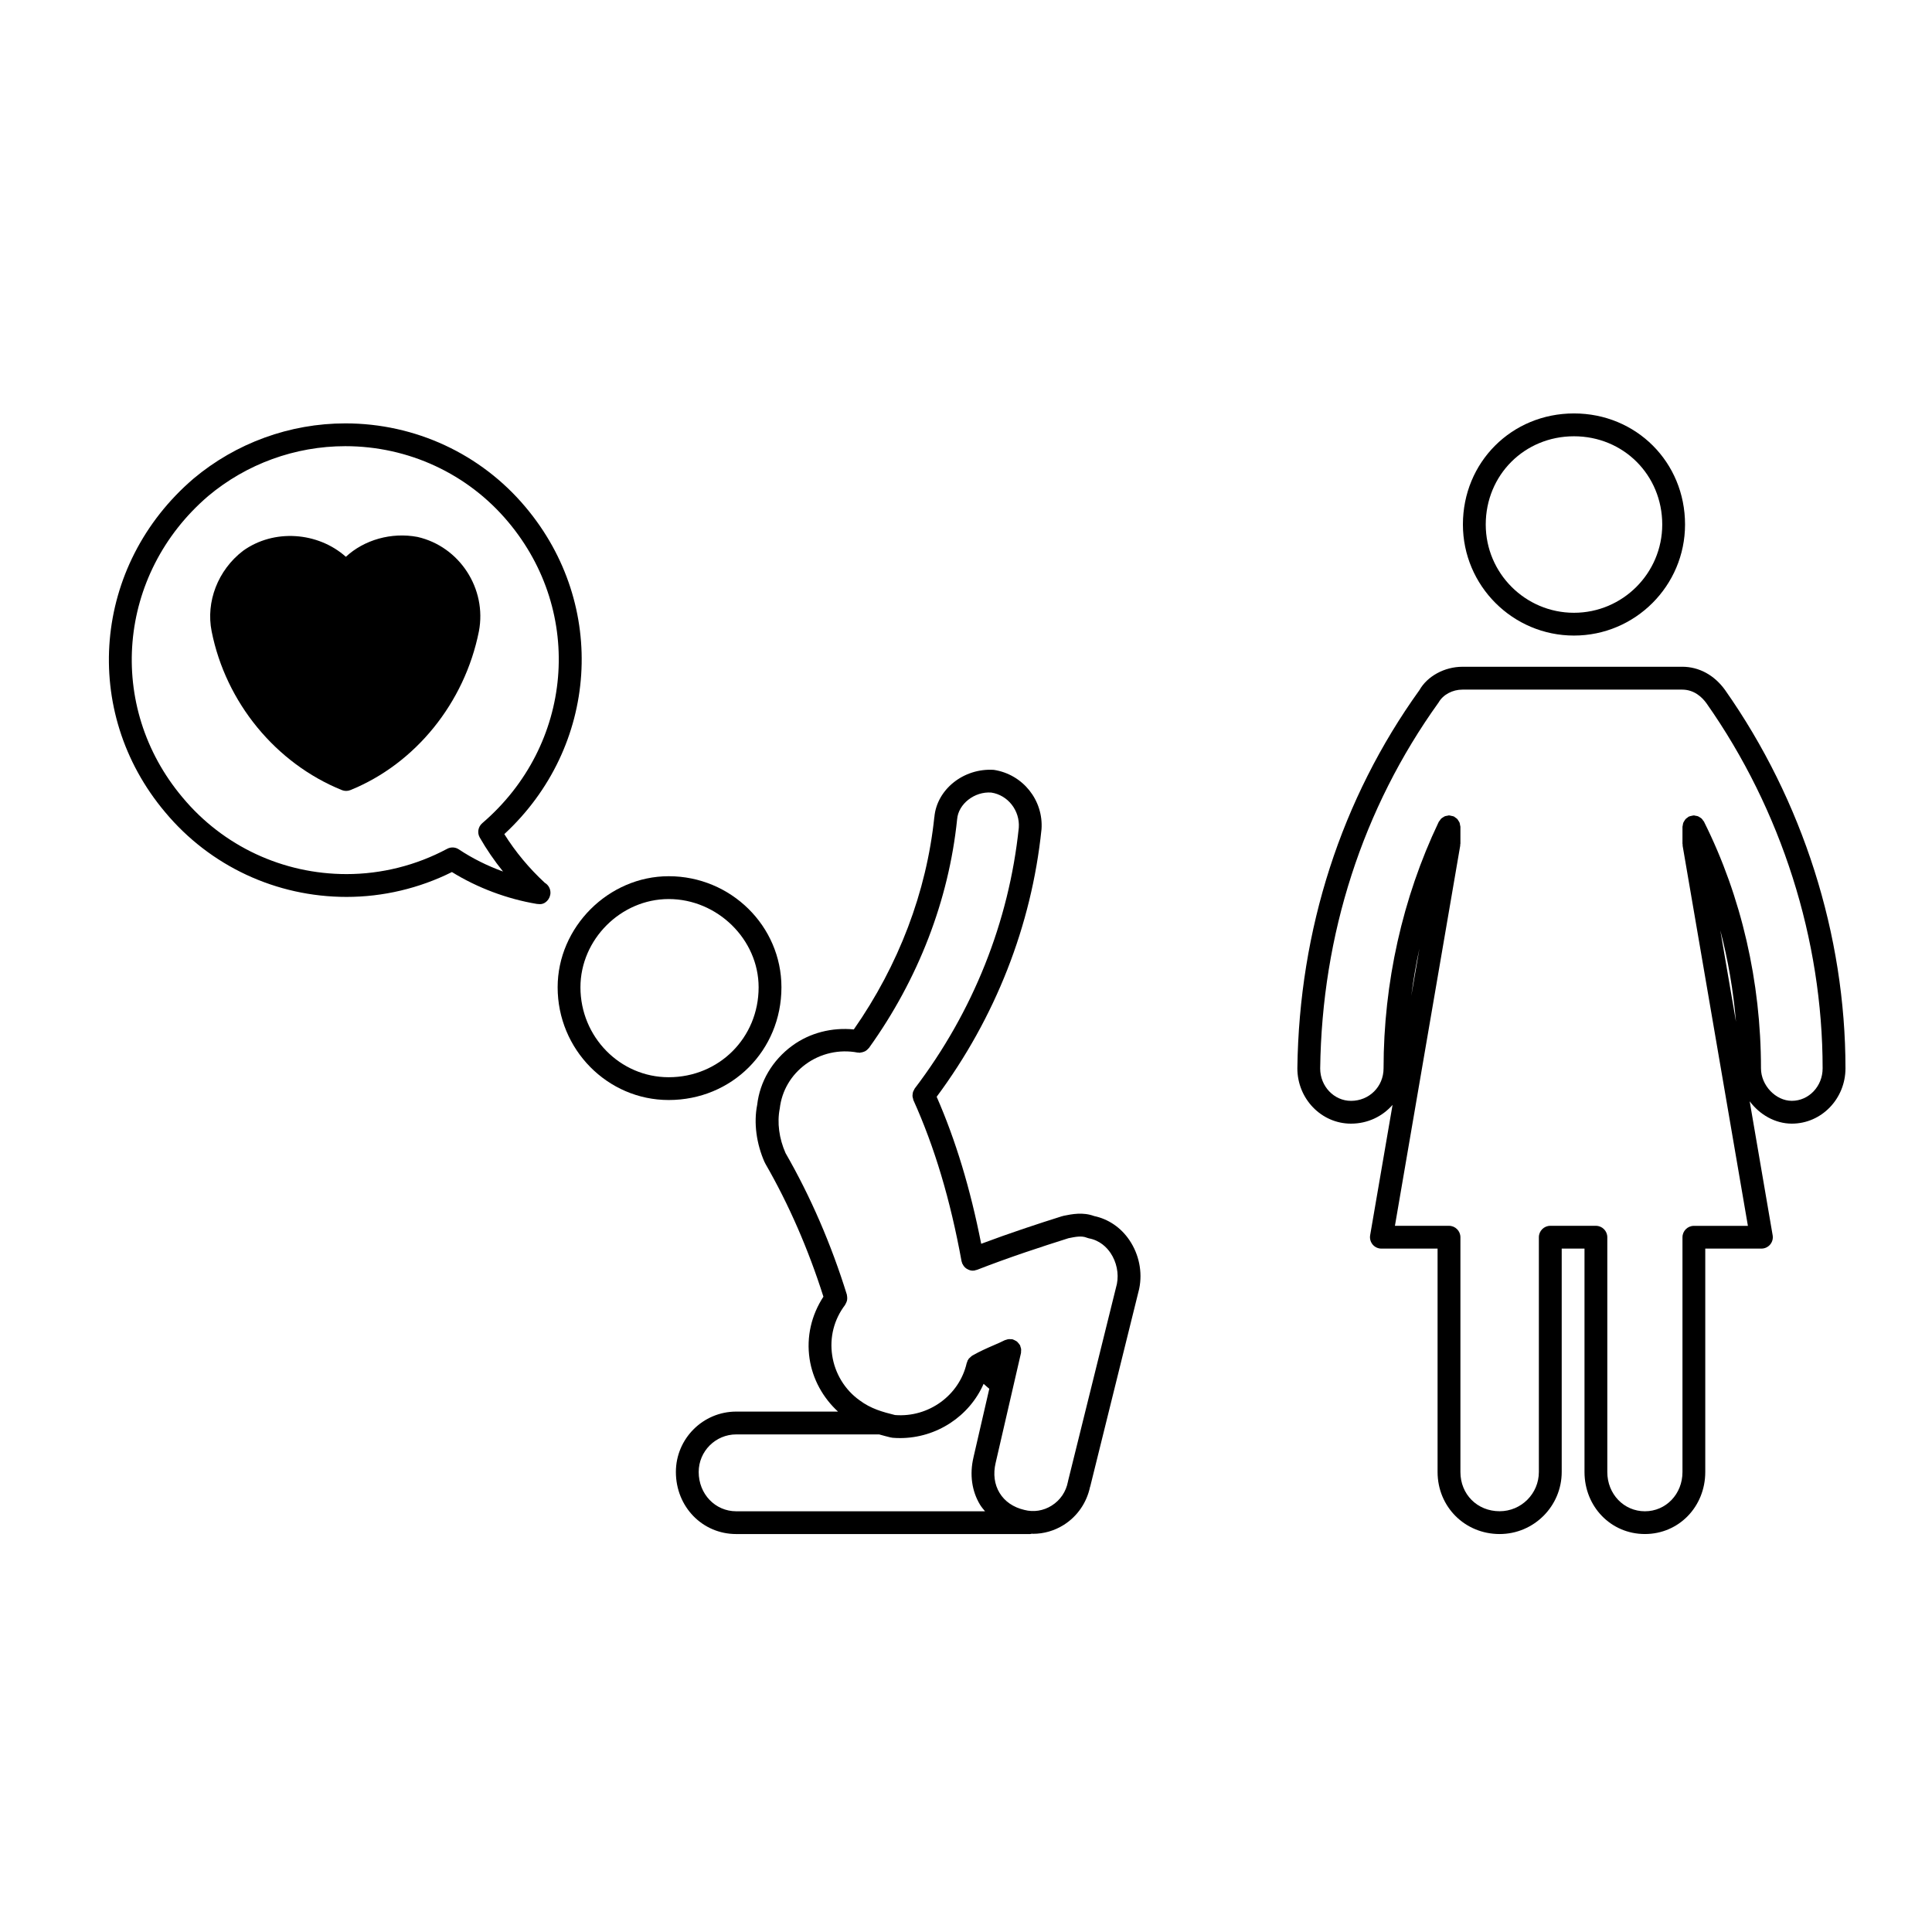 <?xml version="1.0" encoding="UTF-8"?>
<!-- The Best Svg Icon site in the world: iconSvg.co, Visit us! https://iconsvg.co -->
<svg fill="#000000" width="800px" height="800px" version="1.1" viewBox="144 144 512 512" xmlns="http://www.w3.org/2000/svg">
 <g>
  <path d="m351.09 405.64c0-16.227-13.402-29.434-29.875-29.434-15.957 0-29.434 13.477-29.434 29.434 0 16.473 13.203 29.875 29.434 29.875 16.754 0 29.875-13.125 29.875-29.875zm-29.879 23.836c-12.898 0-23.387-10.691-23.387-23.832 0-12.676 10.711-23.387 23.387-23.387 12.918 0 23.832 10.707 23.832 23.387 0 13.355-10.465 23.832-23.832 23.832z"/>
  <path d="m407.36 348.02c-7.945-0.508-15.078 5.144-15.738 12.488 0 0.02-0.016 0.039-0.02 0.059-2.062 19.824-9.453 39.223-21.332 56.242-5.777-0.57-11.629 0.875-16.34 4.328-5.266 3.871-8.574 9.523-9.273 15.684-0.945 4.727-0.215 10.281 2 15.25 0.016 0.039 0.059 0.051 0.082 0.09 0.031 0.059 0.031 0.125 0.066 0.188 6.254 10.844 11.418 22.723 15.41 35.285-3.18 4.871-4.543 10.621-3.668 16.469 0.82 5.43 3.578 10.352 7.535 13.984h-26.969c-8.82 0-15.996 7.18-15.996 16 0 9.23 7.027 16.453 15.996 16.453h77.879c0.168 0 0.312-0.07 0.469-0.098 0.102 0 0.191 0.035 0.293 0.035 2.84 0 5.688-0.805 8.168-2.371 3.594-2.262 6.09-5.926 6.949-10.055 0.012-0.039 0.039-0.07 0.051-0.105l12.969-52.367c0.012-0.023 0-0.047 0.004-0.07 0.004-0.02 0.023-0.039 0.023-0.07 0.883-4.367-0.07-9.023-2.602-12.773-2.254-3.344-5.57-5.606-9.367-6.402-2.973-1.09-5.828-0.52-8.148-0.051-0.055 0.012-0.098 0.051-0.145 0.066-0.055 0.012-0.105 0-0.168 0.02-6.375 2.004-13.793 4.449-21.461 7.32-2.871-14.582-6.742-27.402-11.801-38.961 15.523-20.906 25.141-45.336 27.773-70.797 0-0.016-0.004-0.023-0.004-0.039 0-0.02 0.016-0.035 0.016-0.051 0.539-7.66-4.906-14.57-12.652-15.75zm-78.199 186.07c0-5.492 4.465-9.957 9.949-9.957h37.871c1.031 0.301 2.051 0.559 3.027 0.801 0.117 0.031 0.238 0.031 0.352 0.051 0.047 0 0.082 0.031 0.125 0.035 0.68 0.055 1.355 0.086 2.031 0.086 9.668 0 18.391-5.773 22.152-14.379 0.266 0.242 0.551 0.469 0.805 0.715 0.242 0.215 0.465 0.387 0.699 0.598l-4.203 18.223v0.012 0.012c-1.047 4.465-0.422 8.898 1.758 12.488 0.379 0.621 0.852 1.168 1.316 1.727l-65.934 0.004c-5.578-0.004-9.949-4.578-9.949-10.414zm102.83-62.09c0.176 0.07 0.371 0.125 0.559 0.168 2.961 0.551 4.762 2.418 5.758 3.891 1.602 2.379 2.227 5.426 1.684 8.184l-12.949 52.254c-0.004 0.031 0.004 0.066 0 0.098-0.012 0.031-0.031 0.051-0.035 0.082-0.5 2.637-2.019 4.891-4.309 6.328-2.172 1.367-4.769 1.789-7.246 1.137-2.91-0.684-5.184-2.242-6.555-4.504-1.375-2.262-1.738-5.019-1.039-7.981v-0.012h0.004l6.711-29.094c0.031-0.133-0.004-0.262 0.012-0.395 0.02-0.215 0.039-0.422 0.02-0.641-0.031-0.211-0.102-0.402-0.168-0.598-0.047-0.133-0.047-0.266-0.105-0.395-0.02-0.047-0.059-0.07-0.086-0.105-0.105-0.188-0.246-0.336-0.387-0.504-0.121-0.137-0.227-0.289-0.371-0.395-0.137-0.117-0.309-0.188-0.473-0.273-0.188-0.102-0.363-0.203-0.57-0.262-0.051-0.012-0.086-0.051-0.133-0.059-0.152-0.039-0.293 0-0.441-0.016-0.191-0.016-0.367-0.039-0.562-0.02-0.258 0.023-0.488 0.105-0.727 0.191-0.102 0.039-0.203 0.035-0.301 0.086-0.992 0.5-1.988 0.934-3.012 1.371-1.762 0.766-3.582 1.562-5.644 2.734-0.02 0.012-0.035 0.035-0.055 0.051-0.082 0.051-0.141 0.109-0.215 0.168-0.141 0.105-0.262 0.227-0.387 0.359-0.086 0.09-0.195 0.156-0.266 0.262-0.055 0.07-0.082 0.168-0.133 0.246-0.039 0.074-0.109 0.117-0.145 0.191-0.047 0.09-0.039 0.18-0.074 0.273-0.047 0.121-0.109 0.23-0.145 0.352-0.004 0.02-0.02 0.039-0.023 0.059-1.941 8.539-10.098 14.484-19.008 13.766-3.258-0.816-6.352-1.633-9.402-3.918-3.879-2.769-6.516-7.098-7.234-11.871-0.727-4.797 0.488-9.547 3.406-13.375 0.051-0.07 0.059-0.152 0.105-0.223 0.117-0.176 0.195-0.359 0.273-0.555 0.07-0.176 0.133-0.348 0.16-0.535 0.035-0.188 0.035-0.363 0.035-0.559-0.004-0.207-0.02-0.402-0.066-0.609-0.016-0.082 0-0.16-0.023-0.246-4.152-13.371-9.621-25.996-16.254-37.527-1.699-3.84-2.277-8.051-1.535-11.801 0.543-4.727 2.992-8.898 6.883-11.75 3.934-2.883 8.934-4.004 13.719-3.09 0.074 0.016 0.141-0.012 0.211 0 0.117 0.016 0.238 0.055 0.359 0.055 0.086 0 0.16-0.051 0.242-0.055 0.309-0.031 0.586-0.102 0.863-0.207 0.125-0.051 0.246-0.09 0.367-0.156 0.332-0.188 0.621-0.434 0.863-0.734 0.035-0.047 0.09-0.059 0.121-0.105 0.016-0.02 0.023-0.039 0.039-0.059 0.012-0.012 0.02-0.031 0.031-0.039 13.02-18.172 21.078-39.066 23.297-60.426 0-0.016-0.004-0.023-0.004-0.039s0.012-0.023 0.012-0.039c0.316-4.102 4.644-7.438 9.062-7.094 4.402 0.676 7.602 4.762 7.285 9.309-2.59 24.902-12.121 48.805-27.582 69.121-0.086 0.105-0.109 0.246-0.18 0.363-0.105 0.188-0.207 0.363-0.273 0.559-0.059 0.188-0.074 0.371-0.098 0.57-0.023 0.191-0.051 0.371-0.035 0.57 0.016 0.207 0.082 0.402 0.141 0.609 0.039 0.125 0.031 0.266 0.09 0.395 5.621 12.461 9.801 26.43 12.766 42.719 0.02 0.109 0.082 0.203 0.109 0.309 0.023 0.09 0.012 0.172 0.047 0.258 0.02 0.051 0.07 0.07 0.098 0.117 0.223 0.492 0.551 0.906 0.973 1.211 0.07 0.055 0.141 0.086 0.215 0.125 0.457 0.277 0.969 0.469 1.527 0.469 0.176 0 0.359-0.016 0.539-0.051 0.098-0.016 0.16-0.074 0.25-0.105 0.102-0.023 0.207-0.016 0.309-0.055 8.625-3.359 17.094-6.125 24.258-8.387 1.863-0.387 3.481-0.695 4.848-0.148z"/>
  <path d="m254.63 286.29c-6.922-1.301-14.133 0.777-18.973 5.266-7.375-6.578-19.062-7.496-27.285-1.559-6.609 5.082-9.863 13.461-8.281 21.34 3.754 18.832 16.973 34.945 34.5 42.043 0.363 0.145 0.746 0.223 1.133 0.223 0.387 0 0.77-0.074 1.137-0.223 17.215-6.977 30.266-23.09 34.051-42.062 2.16-11.27-5.098-22.484-16.281-25.027z"/>
  <path d="m235.52 256.2c-14.695 0-28.984 5.195-40.25 14.652-26.688 22.879-29.98 61.703-7.512 88.379 11.895 14.273 29.426 22.465 48.098 22.461 9.652 0 19.262-2.273 27.91-6.59 6.695 4.152 14.609 7.133 22.488 8.445 0.168 0.023 0.332 0.039 0.5 0.039h0.055c1.641 0.215 3.066-1.336 3.066-3.023 0-1.113-0.605-2.086-1.496-2.609-4.176-3.871-7.777-8.195-10.73-12.906 24.922-23.059 27.531-60.648 5.606-86.684-11.82-14.086-29.219-22.164-47.734-22.164zm36.277 105.96c-1.102 0.945-1.375 2.539-0.656 3.797 1.805 3.148 3.871 6.16 6.172 9.008-4.176-1.512-8.16-3.5-11.715-5.871-0.926-0.621-2.125-0.676-3.102-0.145-8.176 4.379-17.391 6.695-26.648 6.695-16.871 0-32.711-7.394-43.465-20.305-20.312-24.117-17.32-59.211 6.793-79.883 10.152-8.52 23.059-13.215 36.34-13.215 16.727 0 32.434 7.297 43.109 20.012 20.309 24.117 17.309 59.219-6.828 79.906z"/>
  <path d="m561.12 312.43c16.227 0 29.434-13.203 29.434-29.434 0-16.504-12.93-29.434-29.434-29.434-16.504 0-29.434 12.93-29.434 29.434 0.004 16.234 13.211 29.434 29.434 29.434zm0-52.812c13.121 0 23.391 10.273 23.391 23.387 0 12.898-10.496 23.387-23.391 23.387-12.891 0-23.383-10.488-23.383-23.387 0.004-13.121 10.273-23.387 23.383-23.387z"/>
  <path d="m589.76 320.7h-58.184c-4.801 0-9.344 2.527-11.41 6.188-20.688 28.773-31.875 63.418-32.352 100.23 0 8.086 6.379 14.66 14.207 14.66 4.457 0 8.344-1.93 11.02-4.969l-5.941 34.555c-0.145 0.875 0.102 1.777 0.672 2.457 0.574 0.68 1.422 1.074 2.312 1.074h14.887v59.188c0 9.23 7.231 16.453 16.449 16.453 9.07 0 16.449-7.379 16.449-16.453v-59.191h6.039v59.188c0 9.23 7.027 16.453 16.008 16.453 8.969 0 15.996-7.227 15.996-16.453v-59.188h14.883c0.891 0 1.738-0.395 2.312-1.074 0.574-0.684 0.816-1.582 0.664-2.457l-6.09-35.512c2.644 3.531 6.731 5.926 11.176 5.926 7.84 0 14.211-6.574 14.211-14.66 0-35.379-11.324-70.965-31.891-100.23-2.867-3.992-6.918-6.191-11.418-6.191zm29.09 115.03c-4.277 0-8.172-4.106-8.172-8.613 0-22.938-5.188-45.469-15.008-65.172 0-0.004 0-0.012-0.004-0.02-0.023-0.051-0.051-0.105-0.074-0.16-0.07-0.125-0.176-0.211-0.258-0.324-0.125-0.191-0.246-0.383-0.418-0.535-0.133-0.121-0.293-0.207-0.441-0.301-0.176-0.109-0.336-0.227-0.535-0.301-0.191-0.07-0.395-0.086-0.594-0.117-0.152-0.023-0.297-0.098-0.457-0.098-0.035 0-0.066 0.02-0.102 0.02-0.191 0.004-0.371 0.07-0.559 0.109-0.207 0.047-0.418 0.074-0.605 0.168-0.031 0.012-0.059 0.004-0.086 0.02-0.133 0.066-0.215 0.176-0.328 0.258-0.188 0.125-0.379 0.246-0.523 0.414-0.133 0.141-0.215 0.309-0.312 0.465-0.105 0.168-0.215 0.324-0.293 0.516-0.074 0.203-0.098 0.406-0.125 0.625-0.02 0.145-0.086 0.281-0.086 0.434v4.481c0 0.09 0.039 0.168 0.051 0.258s-0.02 0.168-0.012 0.258l17.301 100.75h-14.316c-1.672 0-3.023 1.355-3.023 3.027v62.211c0 5.836-4.375 10.402-9.957 10.402-5.582 0-9.965-4.57-9.965-10.402v-62.223c0-1.672-1.352-3.027-3.023-3.027h-12.086c-1.668 0-3.027 1.355-3.027 3.027v62.211c0 5.738-4.664 10.402-10.395 10.402-5.93 0-10.395-4.473-10.395-10.402v-62.211c0-1.672-1.359-3.027-3.027-3.027h-14.328l17.305-100.75c0.02-0.09-0.012-0.168-0.004-0.258 0.004-0.09 0.055-0.168 0.055-0.258v-4.481c0-0.156-0.07-0.297-0.098-0.449-0.035-0.215-0.051-0.434-0.125-0.637-0.074-0.188-0.191-0.344-0.301-0.508-0.102-0.16-0.18-0.328-0.312-0.469-0.152-0.16-0.344-0.277-0.535-0.402-0.121-0.082-0.211-0.195-0.348-0.262-0.02-0.012-0.047-0.004-0.066-0.016-0.188-0.086-0.395-0.105-0.594-0.145-0.195-0.047-0.383-0.109-0.574-0.117-0.023 0-0.047-0.016-0.07-0.016-0.16 0-0.301 0.066-0.457 0.098-0.215 0.031-0.422 0.047-0.625 0.125-0.191 0.074-0.348 0.195-0.523 0.309-0.152 0.102-0.312 0.176-0.453 0.309-0.16 0.156-0.277 0.352-0.402 0.539-0.086 0.121-0.195 0.211-0.266 0.348-0.016 0.039-0.031 0.082-0.051 0.117 0 0.004-0.004 0.012-0.012 0.016-9.523 19.992-14.555 42.523-14.555 65.18 0 4.832-3.789 8.613-8.629 8.613-4.504 0-8.168-3.863-8.168-8.574 0.465-35.523 11.254-68.977 31.387-97.008 1.176-2.066 3.664-3.402 6.328-3.402h58.184c3.199 0 5.301 1.988 6.484 3.641 19.84 28.227 30.77 62.582 30.77 96.727 0.008 4.746-3.652 8.609-8.16 8.609zm-14.797-20.973-4.152-24.199c2.062 7.863 3.453 15.965 4.152 24.199zm-86.051-6.828c0.551-4.219 1.25-8.414 2.16-12.555z"/>
 </g>
</svg>